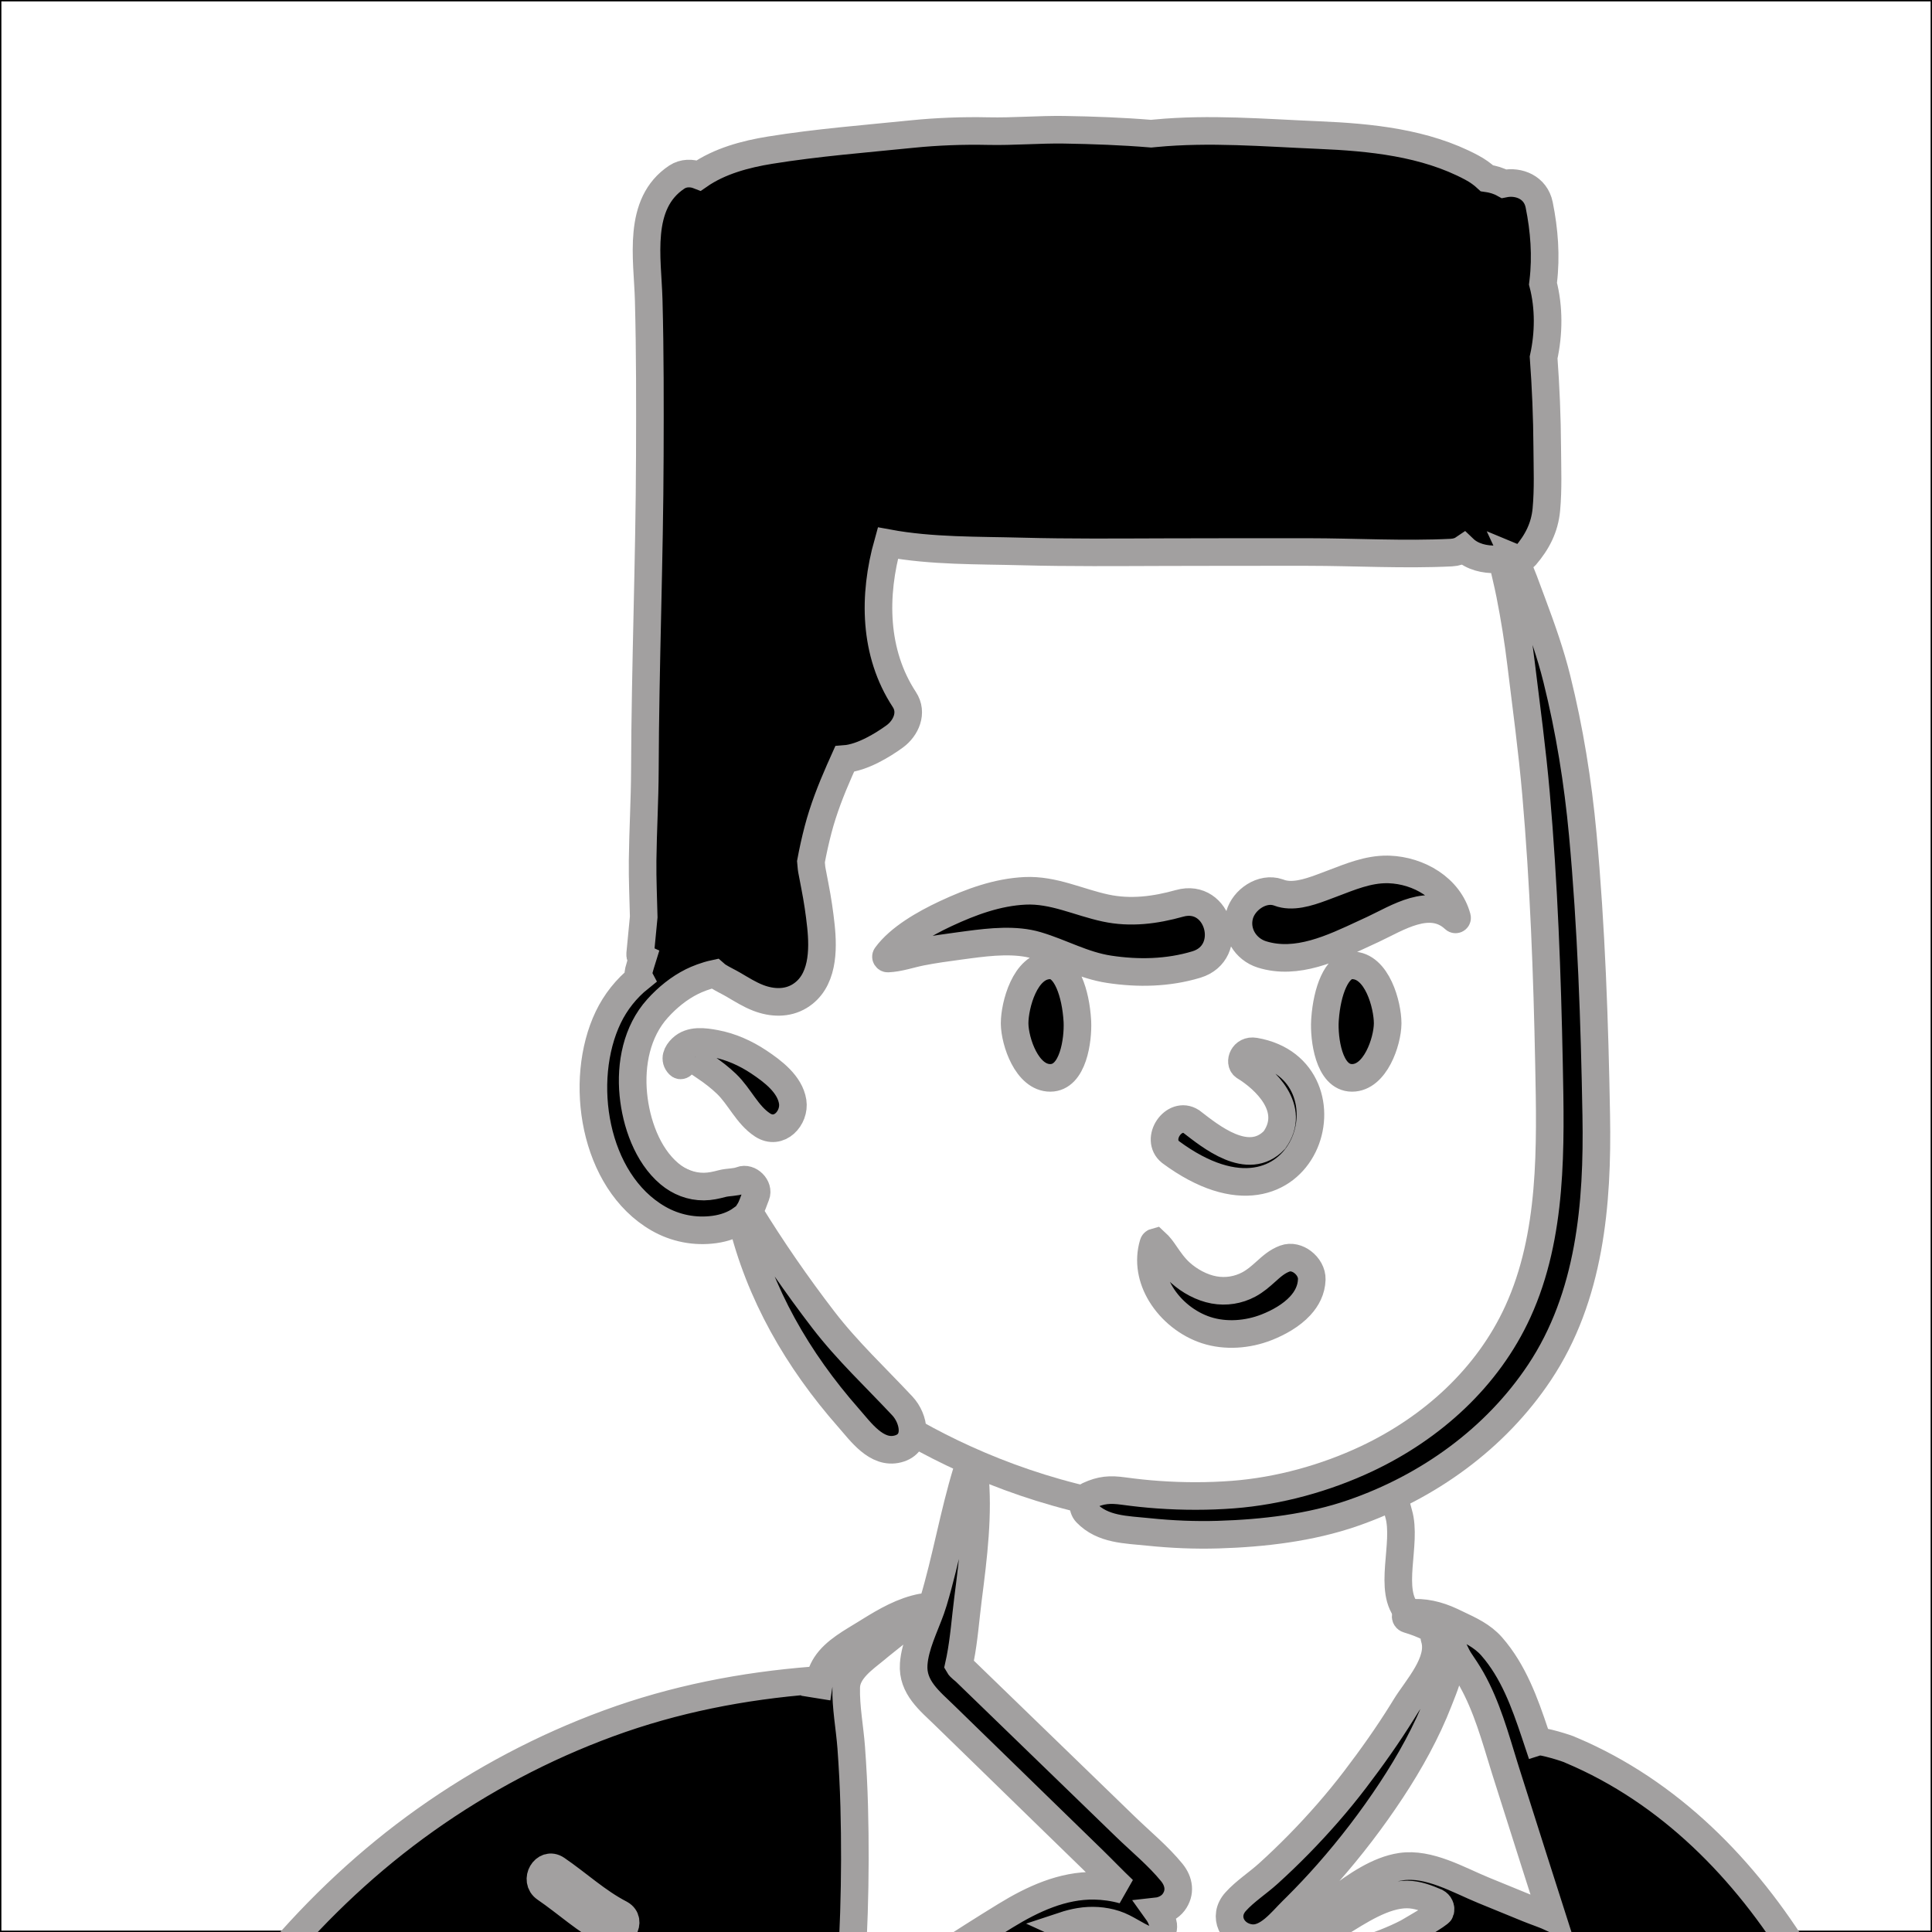 <svg xmlns="http://www.w3.org/2000/svg" id="avatar-svg" transform="translate(0, 0)" width="300" height="300" class="path1" viewBox="40 0 700 700" fill="none" stroke="black" strokewidth="0.8" strokelinecap="round" strokelinejoin="round"><rect width="700" height="700" x="40" y="0" fill="#ffffff"/>
        <style>
          @media (prefers-reduced-motion){.path1{animation:none!important;stroke-dasharray:unset!important}}@media print{.path1{animation:none!important;stroke-dasharray:unset!important}}@keyframes grow{0%{stroke-dashoffset:1px;stroke-dasharray:0 1000px;opacity:0;fill-opacity:0}10%{opacity:1;fill-opacity:0}60%{stroke-dasharray:1000px 0;fill-opacity:1;stroke-opacity:0}to{stroke-dasharray:1000px 0;fill-opacity:1;stroke-opacity:0}}.path1 g g path{stroke-dashoffset:1px;stroke-dasharray:1000px 0;animation:grow 7s linear forwards;transform-origin:center;stroke:#a2a0a0;stroke-width:10px;animation-delay:0s}
        </style>
        <g>
          <g>
            <g transform="translate(0, 550)">
    <!-- Generator: Sketch 62 (91390) - https://sketch.com -->
    <title>body/mono/Polo and Sweater</title>
    <desc>Created with Sketch.</desc>
    <g id="body/mono/Polo-and-Sweater" stroke="none" stroke-width="1" fill="none" fill-rule="evenodd">
        <path d="M96.774,708.912 C158.006,710.626 215.848,712.517 276.962,708.912 C374.758,702.863 661.757,713.767 724.842,708.912 C729.602,708.546 745.975,713.767 746.316,708.912 C749.089,675.105 750.887,333.068 742.648,309.533 C734.409,285.999 693.741,172.865 641.922,120.111 C627.473,105.859 605.485,100.338 593.339,83.868 C582.867,65.909 583.68,55.368 573.338,45.919 C568.85,41.819 558.265,40.156 550.4,34.465 C542.492,26.606 549.98,9.306 546.734,-1.638 C540.044,-28.964 515.397,-46.495 488.458,-50.626 C451.016,-59.585 411.488,-51.114 393.553,-21.704 C386.878,-10.756 390.43,2.551 382.22,20.093 C382.806,33.35 367.329,36.553 358.078,41.806 L339.706,60.373 C283.106,92.219 216.523,109.416 166.93,152.202 C124.766,194.975 82.828,244.413 64.12,302.283 C60.247,318.052 58.983,334.35 57.378,350.463 C52.796,397.551 40.037,443.254 29.057,489.121 C16.537,546.91 4.866,608.255 21.74,666.591 C26.605,678.938 85.699,708.335 96.774,708.912 Z" id="🎨-Background" fill="#FFFFFF"/>
        <path d="M390.31,-16.995 C390.8,-18.596 392.911,-18.146 393.07,-16.625 C394.661,-1.545 392.661,14.215 390.74,29.195 C389.82,36.425 389.289,43.945 387.889,51.074 C387.709,51.835 387.539,52.604 387.38,53.365 C387.839,54.184 389.2,55.104 389.849,55.734 L392.672,58.479 L398.329,63.955 C409.401,74.675 420.469,85.404 431.539,96.125 L447.789,111.875 C453.361,117.274 459.69,122.445 464.579,128.465 C467.231,131.734 467.829,135.744 465.219,139.244 C463.93,140.974 461.611,142.234 459.26,142.494 C460.18,143.774 460.889,145.224 461.339,146.835 C462.26,150.115 458.94,154.144 455.411,152.774 C451.401,151.234 448.089,148.474 444.01,147.154 C439.889,145.814 435.411,145.555 431.139,146.274 C429.18,146.604 427.26,147.095 425.389,147.715 C445.401,156.925 467.05,162.215 489.13,162.974 C493.63,163.125 498.12,163.064 502.589,162.765 C510.111,162.274 517.58,161.135 524.919,159.295 C530.691,157.845 536.4,156.024 541.941,153.824 C544.66,152.744 547.35,151.555 549.951,150.205 L550.178,150.07 C550.766,149.703 561.631,143.541 561.821,142.615 C562.01,141.689 562.01,141.366 561.656,140.56 C561.421,140.023 560.976,139.569 560.322,139.199 C556.965,137.764 553.487,136.428 549.821,136.404 C541.38,136.354 532.169,142.595 525.191,146.845 C517.52,151.515 510.469,156.974 503.089,162.035 C502.92,162.154 502.731,162.205 502.55,162.205 C501.771,162.205 501.05,161.244 501.55,160.494 C506.839,152.706 513.978,146.222 521.446,140.56 L524.455,138.305 C531.295,133.204 539.294,127.555 547.611,126.324 C557.799,124.824 568.441,131.175 577.53,134.894 L593.63,141.484 C596.5,142.654 599.62,143.654 602.51,144.984 L595.763,123.875 C592.392,113.319 589.03,102.761 585.701,92.195 L585.054,90.125 C581.738,79.4 578.693,68.243 573.169,58.445 C571.85,56.095 570.34,53.885 568.85,51.654 C567.299,49.345 566.72,46.795 564.77,44.734 C560.91,40.644 555.38,38.244 550.1,36.675 C548.809,36.295 549.191,34.595 550.4,34.465 C555.819,33.894 560.985,35.158 565.882,37.443 L567.917,38.414 C572.547,40.604 577.062,42.642 580.5,46.574 C588.339,55.554 592.41,66.861 596.15,78.019 L597.15,81.015 C598.549,80.555 608.059,83.455 609.25,84.144 C644.9,99.215 672.361,127.274 692.441,160.154 C714.441,196.184 726.419,237.354 736.309,278.095 C739.361,290.668 742.28,303.28 745.085,315.92 C732.591,320.727 719.313,323.242 707.619,330.014 C703.163,332.593 707.188,339.509 711.655,336.922 C722.61,330.58 735.087,328.237 746.812,323.783 C753.168,353.046 758.823,382.469 763.559,412.015 C778.111,502.695 787.299,594.854 786.72,686.774 C786.71,688.805 786.111,691.074 785,693.024 C785.65,692.705 786.16,692.324 786.451,691.865 C790.139,686.074 799.389,691.445 795.679,697.265 L795.138,698.108 C792.354,702.401 789.755,705.68 784.861,708.104 C779.929,710.545 774.59,710.955 769.15,711.095 C750.66,711.582 732.158,711.899 713.649,712.127 C711.111,692.329 710.078,672.342 706.582,652.66 C705.683,647.599 697.971,649.744 698.867,654.787 C702.245,673.793 703.326,693.087 705.683,712.223 C666.112,712.649 626.52,712.654 586.981,712.765 C533.395,712.923 479.817,712.811 426.235,712.781 L403.271,712.774 C341.37,712.774 279.469,712.574 217.571,712.164 L202.85,712.06 C196.994,677.539 193.007,642.723 192.934,607.643 C192.923,602.496 184.923,602.486 184.934,607.643 C185.007,642.684 188.95,677.504 194.751,712.015 C180.095,711.951 165.446,712.004 150.79,712.524 L143.329,712.79 C128.404,713.301 113.448,713.616 98.549,712.425 C82.01,711.095 65.281,708.055 50.45,700.265 C43.772,696.75 37.891,692.257 32.864,686.974 C37.974,684.002 43.156,681.151 48.105,677.913 C52.395,675.105 48.392,668.176 44.066,671.006 C38.733,674.496 33.127,677.535 27.637,680.763 C23.66,675.457 20.398,669.568 17.919,663.215 C14.009,653.184 12.499,642.394 11.19,631.774 C9.64,619.265 8.999,606.654 8.999,594.055 C8.999,567.555 11.79,541.135 15.681,514.955 C19.401,489.874 24.32,464.995 29.519,440.195 L30.23,436.814 C35.359,412.434 40.249,387.984 46.13,363.774 C51.566,341.387 57.849,319.105 65.338,297.254 C72.002,301.375 78.978,304.98 85.538,309.273 C89.859,312.101 93.873,305.177 89.576,302.366 C82.576,297.785 75.111,293.978 68.046,289.502 C76.419,266.104 86.248,243.252 98.031,221.365 C121.629,177.535 153.43,138.324 194.161,109.385 C214.549,94.904 236.919,83.055 260.411,74.434 C284.361,65.635 309.18,60.814 334.56,58.835 C335.284,58.778 335.691,59.448 335.661,60.068 L335.651,60.184 L336.651,60.345 C337.021,57.835 337.781,55.404 339.231,53.175 C342.531,48.095 348.789,44.835 353.789,41.715 L354.975,40.978 C360.924,37.29 367.202,33.658 374.12,32.365 C374.361,32.324 374.51,32.574 374.349,32.765 C369.787,37.996 363.953,41.993 358.605,46.418 L357.376,47.443 C352.945,51.089 346.764,55.228 346.599,61.324 C346.411,68.505 347.88,75.974 348.411,83.135 C348.94,90.274 349.31,97.404 349.5,104.564 C350.19,130.215 349.361,155.875 347.089,181.425 L357.129,174.704 C372.753,164.245 388.428,153.816 404.43,144.024 C414.111,138.095 424.99,133.024 436.589,133.255 C439.839,133.314 443.51,133.785 447.031,134.785 C443.24,131.195 439.611,127.375 435.901,123.765 C429.789,117.814 423.68,111.865 417.57,105.925 L399.953,88.764 L382.329,71.604 C376.87,66.274 370.469,61.365 371.05,52.965 C371.521,46.265 374.93,39.595 377.26,33.135 C377.589,32.205 377.889,31.285 378.17,30.375 C382.87,14.755 385.539,-1.436 390.31,-16.995 Z M618,653.199 C614.356,649.553 608.698,655.208 612.345,658.855 L614.272,660.775 C617.492,663.987 620.684,667.298 622.913,671.269 L623.24,671.87 C625.64,676.426 632.548,672.388 630.146,667.832 C627.178,662.201 622.455,657.655 618,653.199 Z M461.868,652.17 C450.267,649.955 439.087,649.955 427.486,652.17 C422.435,653.135 424.574,660.847 429.613,659.885 C439.759,657.947 449.594,657.947 459.741,659.885 C464.772,660.845 466.928,653.137 461.868,652.17 Z M305.197,571.53 C300.204,570.265 298.075,577.979 303.07,579.244 L305.53,579.861 C313.891,581.927 321.855,583.467 330.541,581.549 C335.499,580.453 333.494,572.926 328.61,573.795 L328.413,573.834 C320.377,575.609 312.973,573.5 305.197,571.53 Z M583.442,519.567 C579.747,515.976 574.085,521.627 577.784,525.223 C582.402,529.713 587.842,533.125 594.437,533.307 C599.51,533.449 599.581,525.687 594.663,525.319 L594.437,525.307 C590.018,525.184 586.496,522.538 583.442,519.567 Z M112.617,498.201 C117.222,495.898 113.175,488.996 108.579,491.294 L80.931,505.117 L80.931,505.117 C76.326,507.42 80.373,514.324 84.969,512.025 L112.617,498.201 L112.617,498.201 Z M658.948,499.964 C653.798,499.819 653.803,507.819 658.948,507.964 C663.788,508.099 668.746,509.932 673.058,512.025 C677.669,514.265 681.731,507.369 677.096,505.117 C671.46,502.381 665.273,500.14 658.948,499.964 Z M400.616,461.338 C404.851,458.461 400.853,451.525 396.579,454.43 C390.747,458.392 385.463,463.075 379.724,467.157 L378.147,468.254 C373.913,471.131 377.911,478.065 382.185,475.162 C388.546,470.839 394.255,465.659 400.616,461.338 Z M698.116,403.195 C692.968,403.193 692.961,411.193 698.116,411.195 L699.093,411.192 C703.342,411.168 707.82,411.051 711.772,412.749 L712.226,412.953 C716.857,415.135 720.923,408.24 716.264,406.046 C710.471,403.318 704.413,403.198 698.116,403.195 Z M253.837,397.48 L254.508,397.228 C259.318,395.501 257.245,387.767 252.381,389.515 C245.054,392.148 239.352,397.121 232.995,401.437 C228.76,404.314 232.757,411.248 237.032,408.346 C242.51,404.626 247.606,399.916 253.837,397.48 L253.837,397.48 Z M553.905,376.668 L554.984,376.09 C559.563,373.733 555.52,366.828 550.947,369.182 C547.316,371.05 544.067,373.536 540.504,375.516 L539.426,376.094 C534.846,378.45 538.889,385.355 543.463,383.002 C547.094,381.133 550.343,378.647 553.905,376.668 L553.905,376.668 Z M432.201,299.179 L431.377,298.384 C427.695,294.779 422.034,300.432 425.721,304.041 C434.927,313.051 445.81,319.892 456.79,326.506 L458.786,327.706 C463.212,330.361 467.238,323.447 462.825,320.798 L459.894,319.036 C450.132,313.149 440.484,307.073 432.201,299.179 L432.201,299.179 Z M210.82,291.711 C213.922,287.683 207.176,283.741 204.023,287.534 L203.911,287.673 C200.682,291.865 196.851,295.66 192.846,299.123 L192.094,299.769 C189.709,301.797 185.37,306.142 182.022,306.428 C176.929,306.861 176.883,314.865 182.022,314.428 C187.203,313.987 191.662,310.34 195.577,307.215 C201.275,302.668 206.373,297.483 210.82,291.711 Z M636.433,262.568 C640.15,259.076 634.659,253.518 630.908,256.793 L630.777,256.912 C623.83,263.438 613.837,265.189 604.894,267.402 C599.899,268.64 602.014,276.356 607.02,275.117 L611.095,274.111 C620.233,271.83 629.403,269.174 636.433,262.568 Z M477.997,212.107 C473.005,210.838 470.875,218.552 475.87,219.821 C484.356,221.977 492.392,224.764 500.257,228.634 C504.861,230.898 508.92,224.002 504.296,221.726 C495.834,217.562 487.132,214.429 477.997,212.107 Z M559.719,43.465 C559.599,43.105 559.98,42.695 560.349,42.824 C569.327,46.171 564.555,57.929 561.765,64.968 L561.259,66.255 C556.889,77.535 550.78,88.515 544.12,98.615 C537.15,109.185 529.41,119.305 521.03,128.805 C517.395,132.929 513.624,136.935 509.727,140.822 L508.259,142.274 C504.32,146.145 499.24,152.945 493.129,152.195 C486.549,151.404 482.879,144.375 487.679,139.035 C491.07,135.255 495.77,132.244 499.559,128.805 C503.32,125.404 506.96,121.895 510.509,118.285 C517.77,110.875 524.65,103.045 530.94,94.795 C537.024,86.817 542.845,78.618 548.139,70.094 L549.19,68.385 C553.219,61.755 562.52,52.005 559.719,43.465 Z M241.641,127.263 C237.379,124.349 233.373,131.279 237.602,134.17 C245.381,139.486 252.224,145.926 260.642,150.298 C265.15,152.64 269.159,145.929 264.84,143.478 L264.68,143.391 C256.267,139.02 249.415,132.575 241.641,127.263 Z" id="🖍-Ink" fill="#000000"/>
    </g>
</g><g transform="translate(200, 50)">
    <!-- Generator: Sketch 62 (91390) - https://sketch.com -->
    <title>head/mono/Flat Top Long</title>
    <desc>Created with Sketch.</desc>
    <g id="head/mono/Flat-Top-Long" stroke="none" stroke-width="1" fill="none" fill-rule="evenodd">
        <path d="M242.041,75.26 C298.822,75.26 381.931,113.176 388.182,149.655 C395.547,192.645 411.906,354.299 403,407.198 C394.094,460.097 359.365,499.184 282.567,499.184 C205.768,499.184 148.447,457.303 135.285,442.922 C126.511,433.336 116.808,413.626 106.176,383.793 C78.144,379.041 64.063,365.493 63.933,343.147 C63.803,320.801 70.844,306.175 85.056,299.269 C77.386,206.57 81.611,148.741 97.733,125.782 C121.914,91.342 185.261,75.26 242.041,75.26 Z" id="🎨-Background" fill="#FFFFFF"/>
        <path d="M223.34,-3 L225.642,-2.984 C236.081,-2.814 246.601,-2.424 257.08,-1.564 C257.572,-1.614 258.072,-1.654 258.562,-1.704 C278.281,-3.595 297.971,-1.895 317.682,-1.064 C336.461,-0.274 356.291,1.666 373.151,10.655 C375.32,11.809 377.156,13.121 378.724,14.583 C380.921,14.892 383.015,15.515 384.899,16.562 C390.327,15.465 396.387,17.897 397.671,24.196 C399.541,33.426 400.25,42.735 399.13,52.096 C399.101,52.315 399.08,52.546 399.05,52.786 C401.317,61.47 401.166,70.954 399.283,79.519 C400.077,90.341 400.529,101.194 400.592,112.029 C400.637,119.524 400.971,127.155 400.274,134.628 C399.659,141.198 396.955,146.397 392.7,151.387 C391.899,152.327 390.543,152.483 389.416,152.255 C389.125,152.196 388.87,152.116 388.64,152.021 C391.205,157.52 393.233,163.354 395.312,168.926 C398.611,177.786 401.812,186.796 404.08,195.976 C408.682,214.485 411.711,233.346 413.471,252.336 C416.58,286.126 417.75,320.206 418.351,354.126 C418.932,386.266 416.101,419.786 397.791,447.266 C381.781,471.306 357.401,488.756 330.25,498.176 C314.8,503.546 297.692,505.536 281.372,506.026 C272.942,506.276 264.491,505.916 256.111,505.046 C247.982,504.196 239.571,504.286 233.631,498.126 C232,496.436 232.022,492.966 234.431,491.866 C239.022,489.776 242.131,489.556 247.161,490.246 C251.331,490.815 255.512,491.266 259.711,491.556 C268.711,492.186 277.772,492.206 286.772,491.516 C303.312,490.246 320.231,485.575 335.25,478.496 C358.8,467.376 379.031,449.155 389.952,425.246 C402.642,397.496 401.822,365.346 401.231,335.526 C400.58,302.826 399.372,270.226 396.531,237.636 C395.151,221.836 393.022,206.146 391.101,190.416 C390.091,182.056 388.762,173.735 387.13,165.476 C386.272,161.105 385.151,156.796 384.231,152.456 C383.562,152.565 382.88,152.626 382.182,152.655 C378,152.796 373.432,151.776 370.33,148.806 C369.142,149.616 367.63,150.126 365.812,150.216 C348.622,151.065 331.161,150.016 313.942,150.006 C296.661,149.996 279.372,150.006 262.08,150.056 C244.811,150.105 227.492,150.266 210.232,149.806 C194.161,149.376 177.55,149.726 161.691,146.786 C156.362,165.726 156.55,186.536 167.661,203.456 C170.8,208.226 168.25,213.846 164.161,216.826 C159.981,219.867 152.465,224.53 146.036,225.009 C145.412,226.408 144.773,227.8 144.165,229.188 C141.095,236.181 138.331,243.218 136.395,250.622 C135.399,254.438 134.541,258.317 133.819,262.22 C133.877,262.903 133.939,263.585 134.012,264.266 C134.012,264.336 134.022,264.405 134.031,264.485 C134.071,264.766 134.121,265.086 134.151,265.266 C134.522,267.226 134.881,269.186 135.272,271.136 C136.202,275.886 136.921,280.676 137.431,285.485 C138.362,294.286 138.272,305.726 129.691,310.936 C125.102,313.726 119.602,313.436 114.751,311.565 C111.492,310.306 108.722,308.526 105.722,306.776 C103.942,305.735 102.081,304.886 100.341,303.806 C99.862,303.506 99.401,303.146 98.972,302.766 C95.722,303.456 92.55,304.746 90.772,305.626 C86.001,307.996 81.811,311.426 78.251,315.366 C70.681,323.756 68.412,335.576 69.472,346.546 C70.46,356.756 74.472,368.485 82.54,375.276 C86.05,378.235 90.431,379.966 95.061,379.916 C97.341,379.896 99.442,379.416 101.641,378.836 C103.811,378.266 106.492,378.436 108.492,377.636 C111.46,376.446 115.121,380.076 113.912,383.056 C113.001,385.296 112.481,387.276 111.341,389.026 C119.621,402.546 128.691,415.646 138.34,428.216 C147.041,439.536 157.281,449.056 166.96,459.426 C171.232,464.006 173.012,473.026 165.281,474.985 C157.571,476.956 151.811,468.676 147.381,463.646 C129.031,442.776 115.162,418.815 108.671,391.766 C105.742,393.846 102.38,394.976 98.841,395.466 C91.79,396.436 84.662,395.046 78.481,391.476 C55.081,377.966 49.42,341.456 60.38,318.576 C63.023,313.067 66.927,308.149 71.686,304.33 C71.311,303.613 71.163,302.773 71.404,301.87 C71.828,300.289 72.293,298.727 72.781,297.171 C72.248,296.934 71.858,296.444 71.931,295.716 C72.371,291.216 72.8,286.716 73.231,282.216 C73.081,275.416 72.751,268.626 72.831,261.786 C72.951,250.886 73.612,239.996 73.651,229.096 C73.781,191.076 75.331,153.096 75.442,115.076 C75.501,96.485 75.54,77.866 75.05,59.286 C75.04,59.036 75.04,58.796 75.031,58.546 C74.63,43.676 70.692,23.776 85.231,14.155 C87.621,12.576 90.602,12.556 93.201,13.576 C100.681,8.366 110.061,5.855 119.031,4.405 C136.121,1.646 153.362,0.315 170.571,-1.435 C179.55,-2.345 189,-2.694 198.041,-2.494 C207.181,-2.294 216.441,-3.124 225.642,-2.984 Z M87.031,329.796 C90.3,326.686 95.181,327.405 99.191,328.146 C104.771,329.176 110.191,331.616 114.891,334.746 C119.951,338.116 126.201,342.786 127.201,349.176 C128.111,355.046 122.271,361.516 116.261,357.586 C110.691,353.936 107.981,347.246 103.191,342.666 C100.84,340.426 98.3,338.456 95.611,336.655 C94.391,335.836 93.191,334.926 91.861,334.296 C91.731,334.235 86.251,332.456 87.311,334.806 C87.671,335.586 86.731,336.456 86.061,335.766 C84.161,333.836 85.221,331.516 87.031,329.796 Z" id="🖍-Ink" fill="#000000"/>
    </g>
</g><g transform="translate(320, 250)"><g>
    <!-- Generator: Sketch 62 (91390) - https://sketch.com -->
    <title>face/Driven</title>
    <desc>Created with Sketch.</desc>
    <g id="face/Driven" stroke="none" stroke-width="1" fill="none" fill-rule="evenodd">
        <path d="M178.872,230.917 C172.085,233.585 164.066,234.216 157.061,231.942 C150.363,229.768 144.28,224.929 140.6,218.844 C137.322,213.424 135.953,206.992 137.89,200.58 C137.983,200.273 138.284,200.077 138.574,200 C140.159,201.443 141.138,202.876 142.116,204.302 C143.766,206.707 145.419,209.086 147.688,211.142 C150.99,214.132 155.438,216.561 159.853,217.362 C164.175,218.148 168.599,217.454 172.47,215.385 C174.824,214.127 176.727,212.446 178.611,210.757 C180.664,208.918 182.683,207.051 185.51,206.013 C187.774,205.181 190.153,205.883 191.981,207.275 C193.945,208.772 195.358,211.114 195.28,213.563 C195.158,217.357 193.498,220.522 191.088,223.133 C187.83,226.663 183.224,229.206 178.872,230.917 Z M170.814,136.367 C178.366,140.957 189.872,151.66 181.748,163.04 C172.186,173.073 158.419,161.569 151.634,156.366 C145.343,152.334 138.275,162.705 144.112,167.413 C193.136,203.708 213.031,137.567 174.634,130.97 C170.406,130.243 168.836,134.947 170.814,136.367 Z M91.388,72.768 C101.68,72.276 110.75,76.898 120.558,78.998 C129.622,80.94 138.552,79.774 147.367,77.304 C161.673,73.295 167.587,95.195 153.476,99.463 C143.2,102.571 132.38,102.787 121.835,101.185 C112.468,99.761 104.616,95.201 95.685,92.546 C88.02,90.269 79.004,91.215 70.91,92.288 L67.768,92.71 C63.098,93.339 58.403,93.97 53.779,94.883 C49.767,95.676 45.762,97.127 41.667,97.295 C41.202,97.315 40.808,96.711 41.101,96.308 C45.858,89.778 55.026,84.625 62.319,81.188 L62.813,80.956 C71.815,76.759 81.365,73.246 91.388,72.768 Z M87.617,120.924 L87.616,120.699 C87.63,114.322 91.344,99.762 100.524,99.762 C106.259,99.762 109.741,109.671 110.344,119.886 L110.365,120.302 C110.631,126.653 108.888,140.534 100.524,140.534 C92.072,140.534 87.704,127.387 87.617,120.924 L87.617,120.924 Z M222.773,120.924 L222.774,120.699 C222.76,114.322 219.046,99.762 209.866,99.762 C204.274,99.762 200.824,109.182 200.097,119.12 L200.046,119.886 C199.684,126.022 201.314,140.534 209.866,140.534 C218.318,140.534 222.686,127.387 222.773,120.924 L222.773,120.924 Z M222.632,65.002 L223.288,65.016 C234.017,65.388 245.052,71.743 247.916,82.418 C248.064,82.972 247.381,83.345 246.976,82.965 C238.154,74.706 226.291,82.598 217.458,86.734 L214.214,88.233 C202.826,93.531 189.875,99.759 177.232,95.811 C171.226,93.936 167.412,87.766 169.125,81.534 C170.649,75.989 177.342,71.329 183.14,73.33 L183.403,73.426 C188.113,75.228 193.904,73.402 198.768,71.603 L202.764,70.102 C209.19,67.664 215.645,64.936 222.632,65.002 L222.632,65.002 Z" id="🖍-Ink" fill="#000000"/>
    </g>
</g></g><g transform="translate(210, 310)"><g>
    <!-- Generator: Sketch 62 (91390) - https://sketch.com -->
    <title>accessories/* None</title>
    <desc>Created with Sketch.</desc>
    <g id="accessories/*-None" stroke="none" stroke-width="1" fill="none" fill-rule="evenodd"/>
</g></g>
          </g>
        </g>
      </svg>